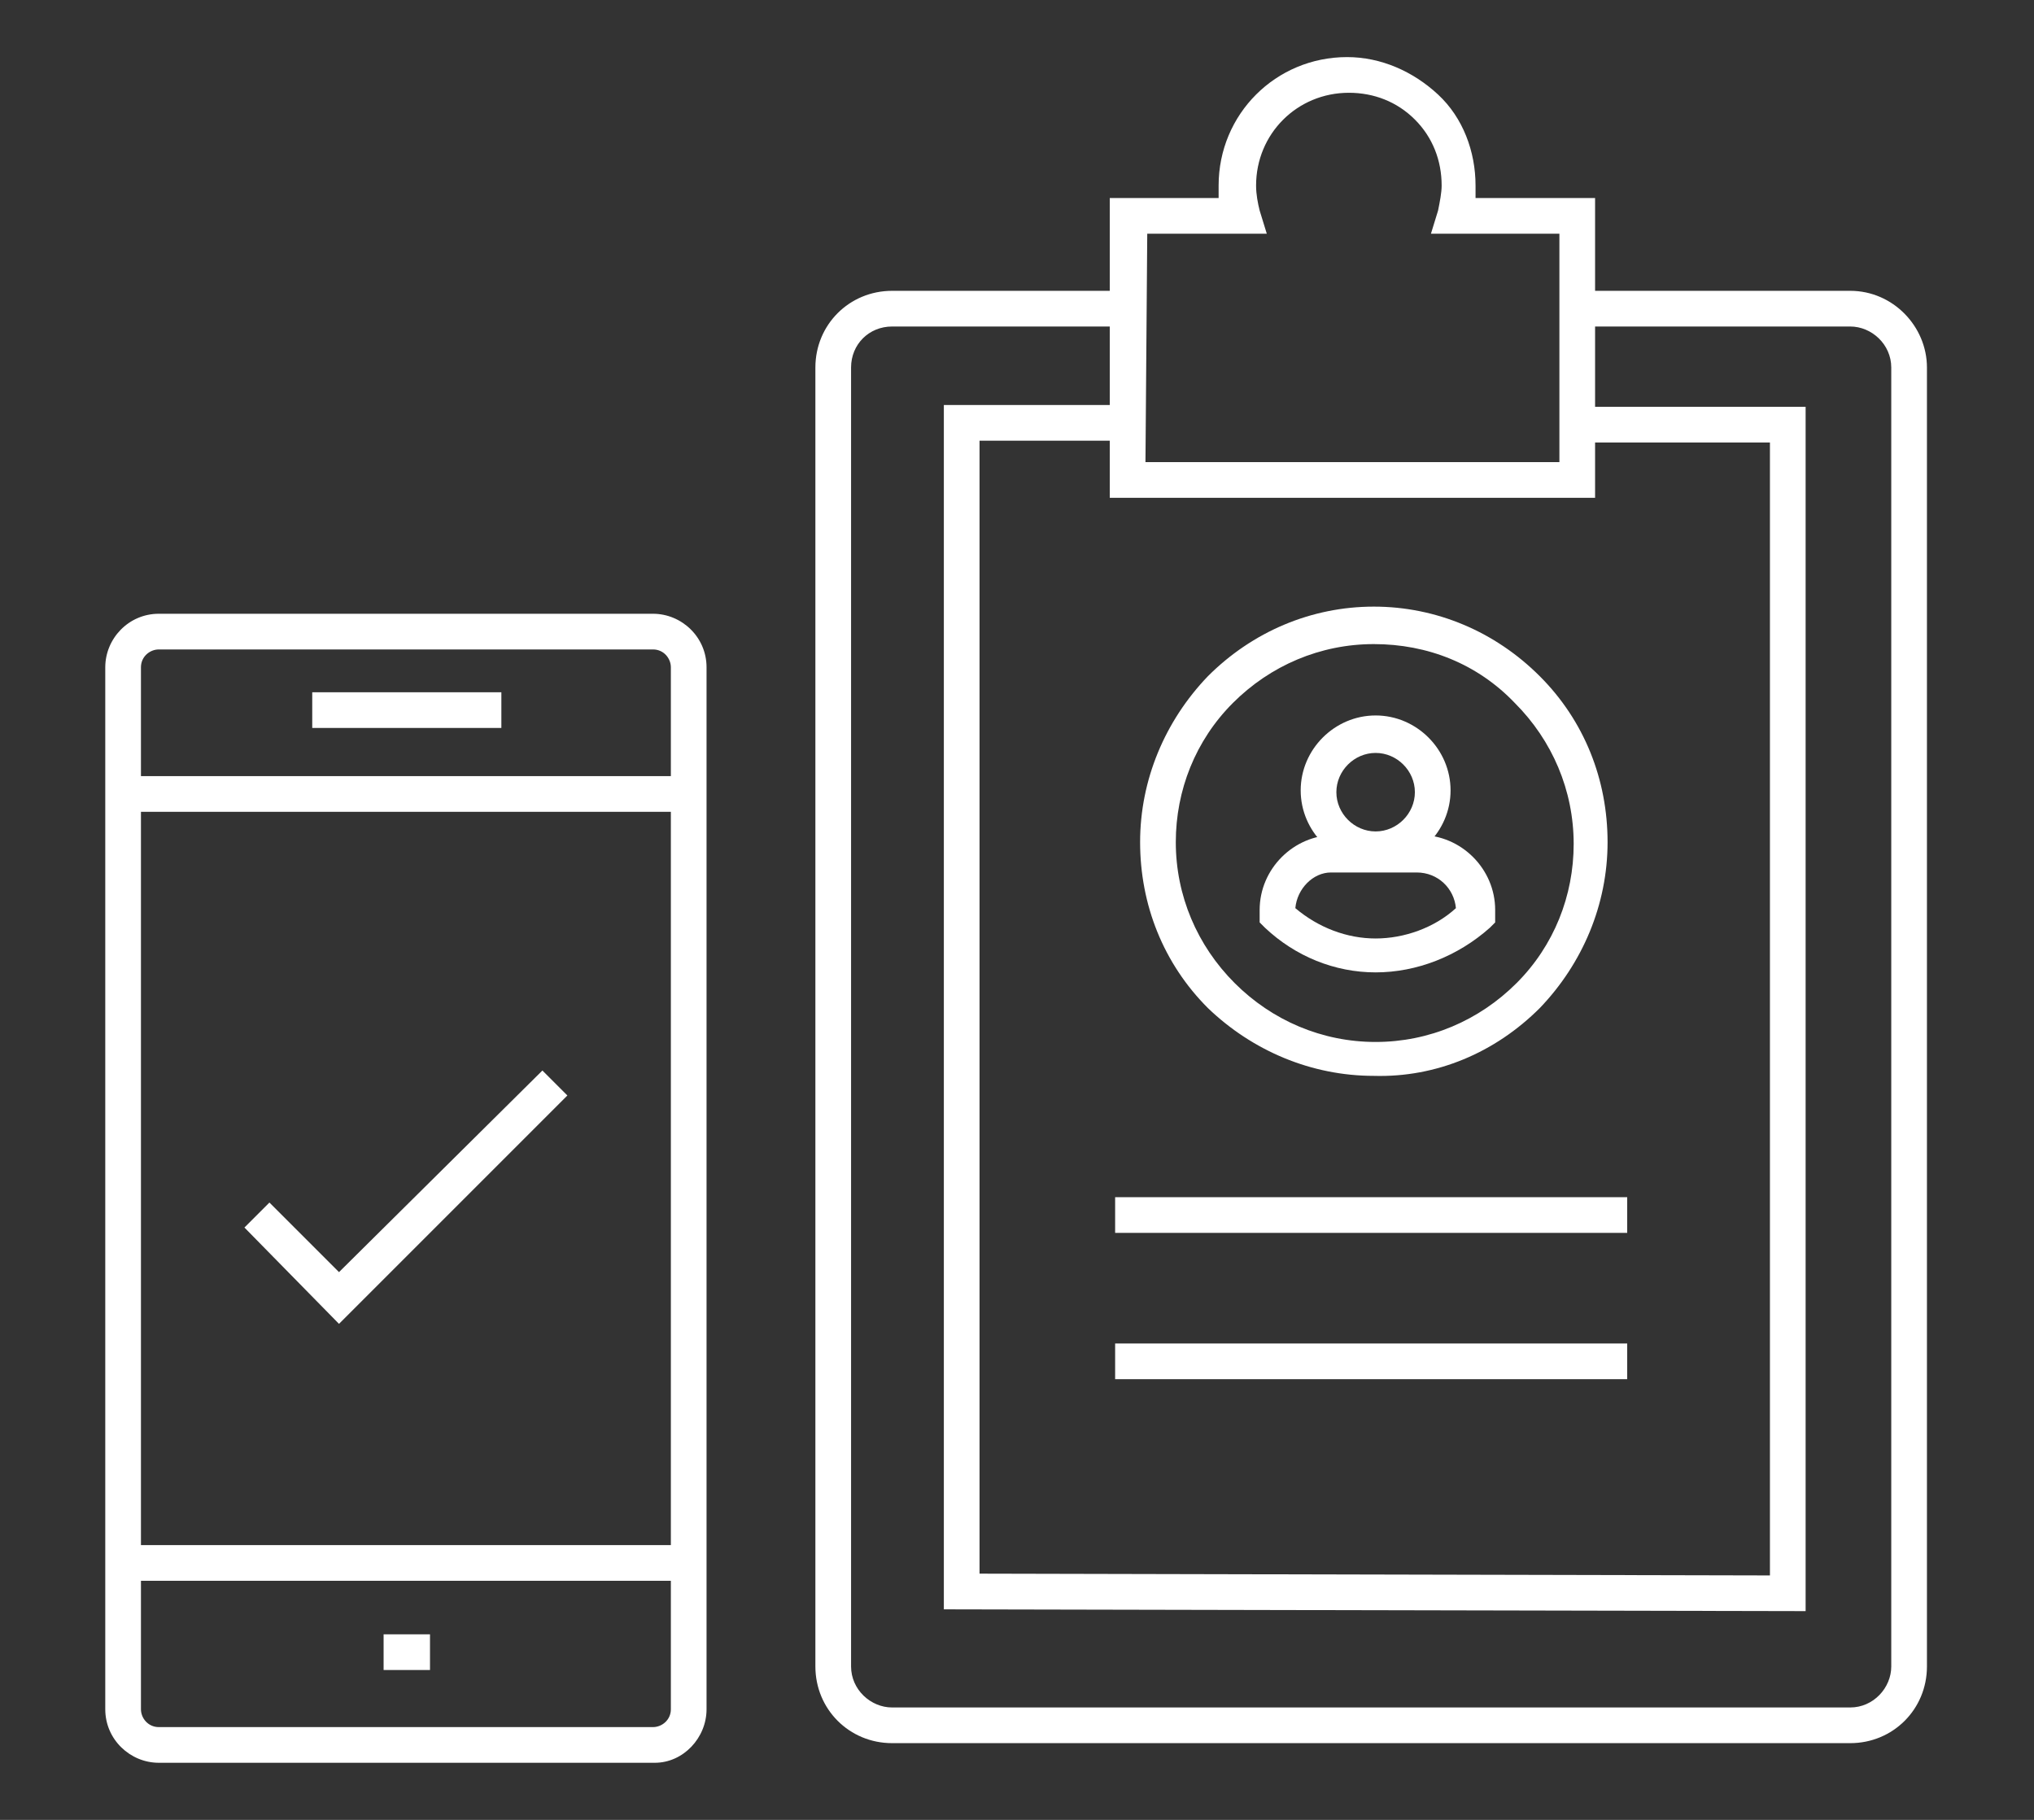 <?xml version="1.0" encoding="utf-8"?>
<!-- Generator: Adobe Illustrator 27.7.0, SVG Export Plug-In . SVG Version: 6.00 Build 0)  -->
<svg version="1.1" id="Layer_1" xmlns="http://www.w3.org/2000/svg" xmlns:xlink="http://www.w3.org/1999/xlink" x="0px" y="0px"
	 viewBox="0 0 114 102" style="enable-background:new 0 0 114 102;" xml:space="preserve">
<rect x="0" y="0" width="114" height="102" fill="#333333" stroke="none"/>
<style type="text/css">
	.st0{clip-path:url(#SVGID_00000112619268026230060950000016316806283019373992_);}
	.st1{fill:#FFFFFF;}
</style>
<g>
	<g>
		<g>
			<defs>
				<rect id="SVGID_1_" x="-24.5" y="-30.5" width="163" height="163"/>
			</defs>
			<clipPath id="SVGID_00000099655142275158652470000010178997885573603216_">
				<use xlink:href="#SVGID_1_"  style="overflow:visible;"/>
			</clipPath>
			<g style="clip-path:url(#SVGID_00000099655142275158652470000010178997885573603216_);">
				<path class="st1" d="M36.7,98.8H8.9c-1.6,0-3-1.3-3-3V37.4c0-1.6,1.3-3,3-3h27.7c1.6,0,3,1.3,3,3v58.4
					C39.6,97.4,38.3,98.8,36.7,98.8z M8.9,36.4c-0.5,0-1,0.4-1,1v58.4c0,0.5,0.4,1,1,1h27.7c0.5,0,1-0.4,1-1V37.4c0-0.5-0.4-1-1-1
					C36.7,36.4,8.9,36.4,8.9,36.4z"/>
				<rect x="7.2" y="86.6" class="st1" width="31.2" height="2"/>
				<rect x="7.2" y="43.5" class="st1" width="31.2" height="2"/>
				<rect x="17.5" y="38.8" class="st1" width="10.6" height="2"/>
				<rect x="21.5" y="91.6" class="st1" width="2.6" height="2"/>
				<polygon class="st1" points="19,74.2 13.7,68.8 15.1,67.4 19,71.3 30.4,60 31.8,61.4 				"/>
				<path class="st1" d="M103.7,97.7H50c-2.4,0-4.3-1.9-4.3-4.3V20.6c0-2.4,1.9-4.3,4.3-4.3h12.3v2H50c-1.3,0-2.3,1-2.3,2.3v72.8
					c0,1.3,1.1,2.3,2.3,2.3h53.7c1.3,0,2.3-1.1,2.3-2.3V20.6c0-1.3-1.1-2.3-2.3-2.3H89.2v-2h14.5c2.4,0,4.3,2,4.3,4.3v72.8
					C108,95.8,106.1,97.7,103.7,97.7L103.7,97.7z"/>
				<polygon class="st1" points="101.2,90.3 52.9,90.2 52.9,22.7 63.7,22.7 63.7,24.7 54.9,24.7 54.9,88.2 99.2,88.3 99.2,24.8 
					88.3,24.8 88.3,22.8 101.2,22.8 				"/>
				<path class="st1" d="M89.4,27.9H62.2V11.1h6.1c0-0.2,0-0.5,0-0.7c0-4,3.2-7.2,7.2-7.2l0,0c1.9,0,3.7,0.8,5.1,2.1
					s2.1,3.2,2.1,5.1c0,0.2,0,0.5,0,0.7h6.7L89.4,27.9L89.4,27.9z M64.2,25.9h23.2V13.1h-7.2l0.4-1.3c0.1-0.5,0.2-1,0.2-1.4
					c0-1.4-0.5-2.7-1.5-3.7S77,5.2,75.6,5.2l0,0c-2.9,0-5.2,2.3-5.2,5.2c0,0.5,0.1,1,0.2,1.4l0.4,1.3h-6.7L64.2,25.9L64.2,25.9z"/>
				<rect x="62.5" y="67.1" class="st1" width="28.7" height="2"/>
				<rect x="62.5" y="75.3" class="st1" width="28.7" height="2"/>
				<path class="st1" d="M77,60.3c-3.5,0-6.8-1.4-9.3-3.8c-2.5-2.5-3.8-5.8-3.8-9.3s1.4-6.8,3.8-9.3c2.5-2.5,5.8-3.9,9.3-3.9l0,0
					c3.5,0,6.8,1.4,9.3,3.9s3.8,5.8,3.8,9.3s-1.4,6.8-3.8,9.3l0,0C83.8,59,80.5,60.4,77,60.3L77,60.3L77,60.3z M77,36.1L77,36.1
					c-3,0-5.8,1.2-7.9,3.3s-3.2,4.9-3.2,7.8c0,3,1.2,5.8,3.3,7.9c2.1,2.1,4.9,3.3,7.9,3.3l0,0c3,0,5.8-1.2,7.9-3.3l0,0
					c2.1-2.1,3.2-4.9,3.2-7.8c0-3-1.2-5.8-3.3-7.9C82.8,37.2,80,36.1,77,36.1L77,36.1z"/>
				<path class="st1" d="M77.1,48.5c-2.3,0-4.2-1.9-4.2-4.2s1.9-4.2,4.2-4.2s4.2,1.9,4.2,4.2S79.4,48.5,77.1,48.5z M77.1,42.2
					c-1.2,0-2.2,1-2.2,2.2s1,2.2,2.2,2.2s2.2-1,2.2-2.2S78.3,42.2,77.1,42.2z"/>
				<path class="st1" d="M77.1,54.5c-2.3,0-4.5-0.9-6.2-2.5l-0.3-0.3V51c0-2.3,1.9-4.2,4.2-4.2h4.8c2.3,0,4.2,1.9,4.2,4.2v0.7
					L83.5,52C81.7,53.6,79.4,54.5,77.1,54.5L77.1,54.5z M72.6,50.9c1.3,1.1,2.9,1.7,4.5,1.7s3.3-0.6,4.5-1.7c-0.1-1.1-1-2-2.2-2
					h-4.8C73.6,48.9,72.7,49.8,72.6,50.9L72.6,50.9z"/>
			</g>
		</g>
	</g>
</g>
</svg>
